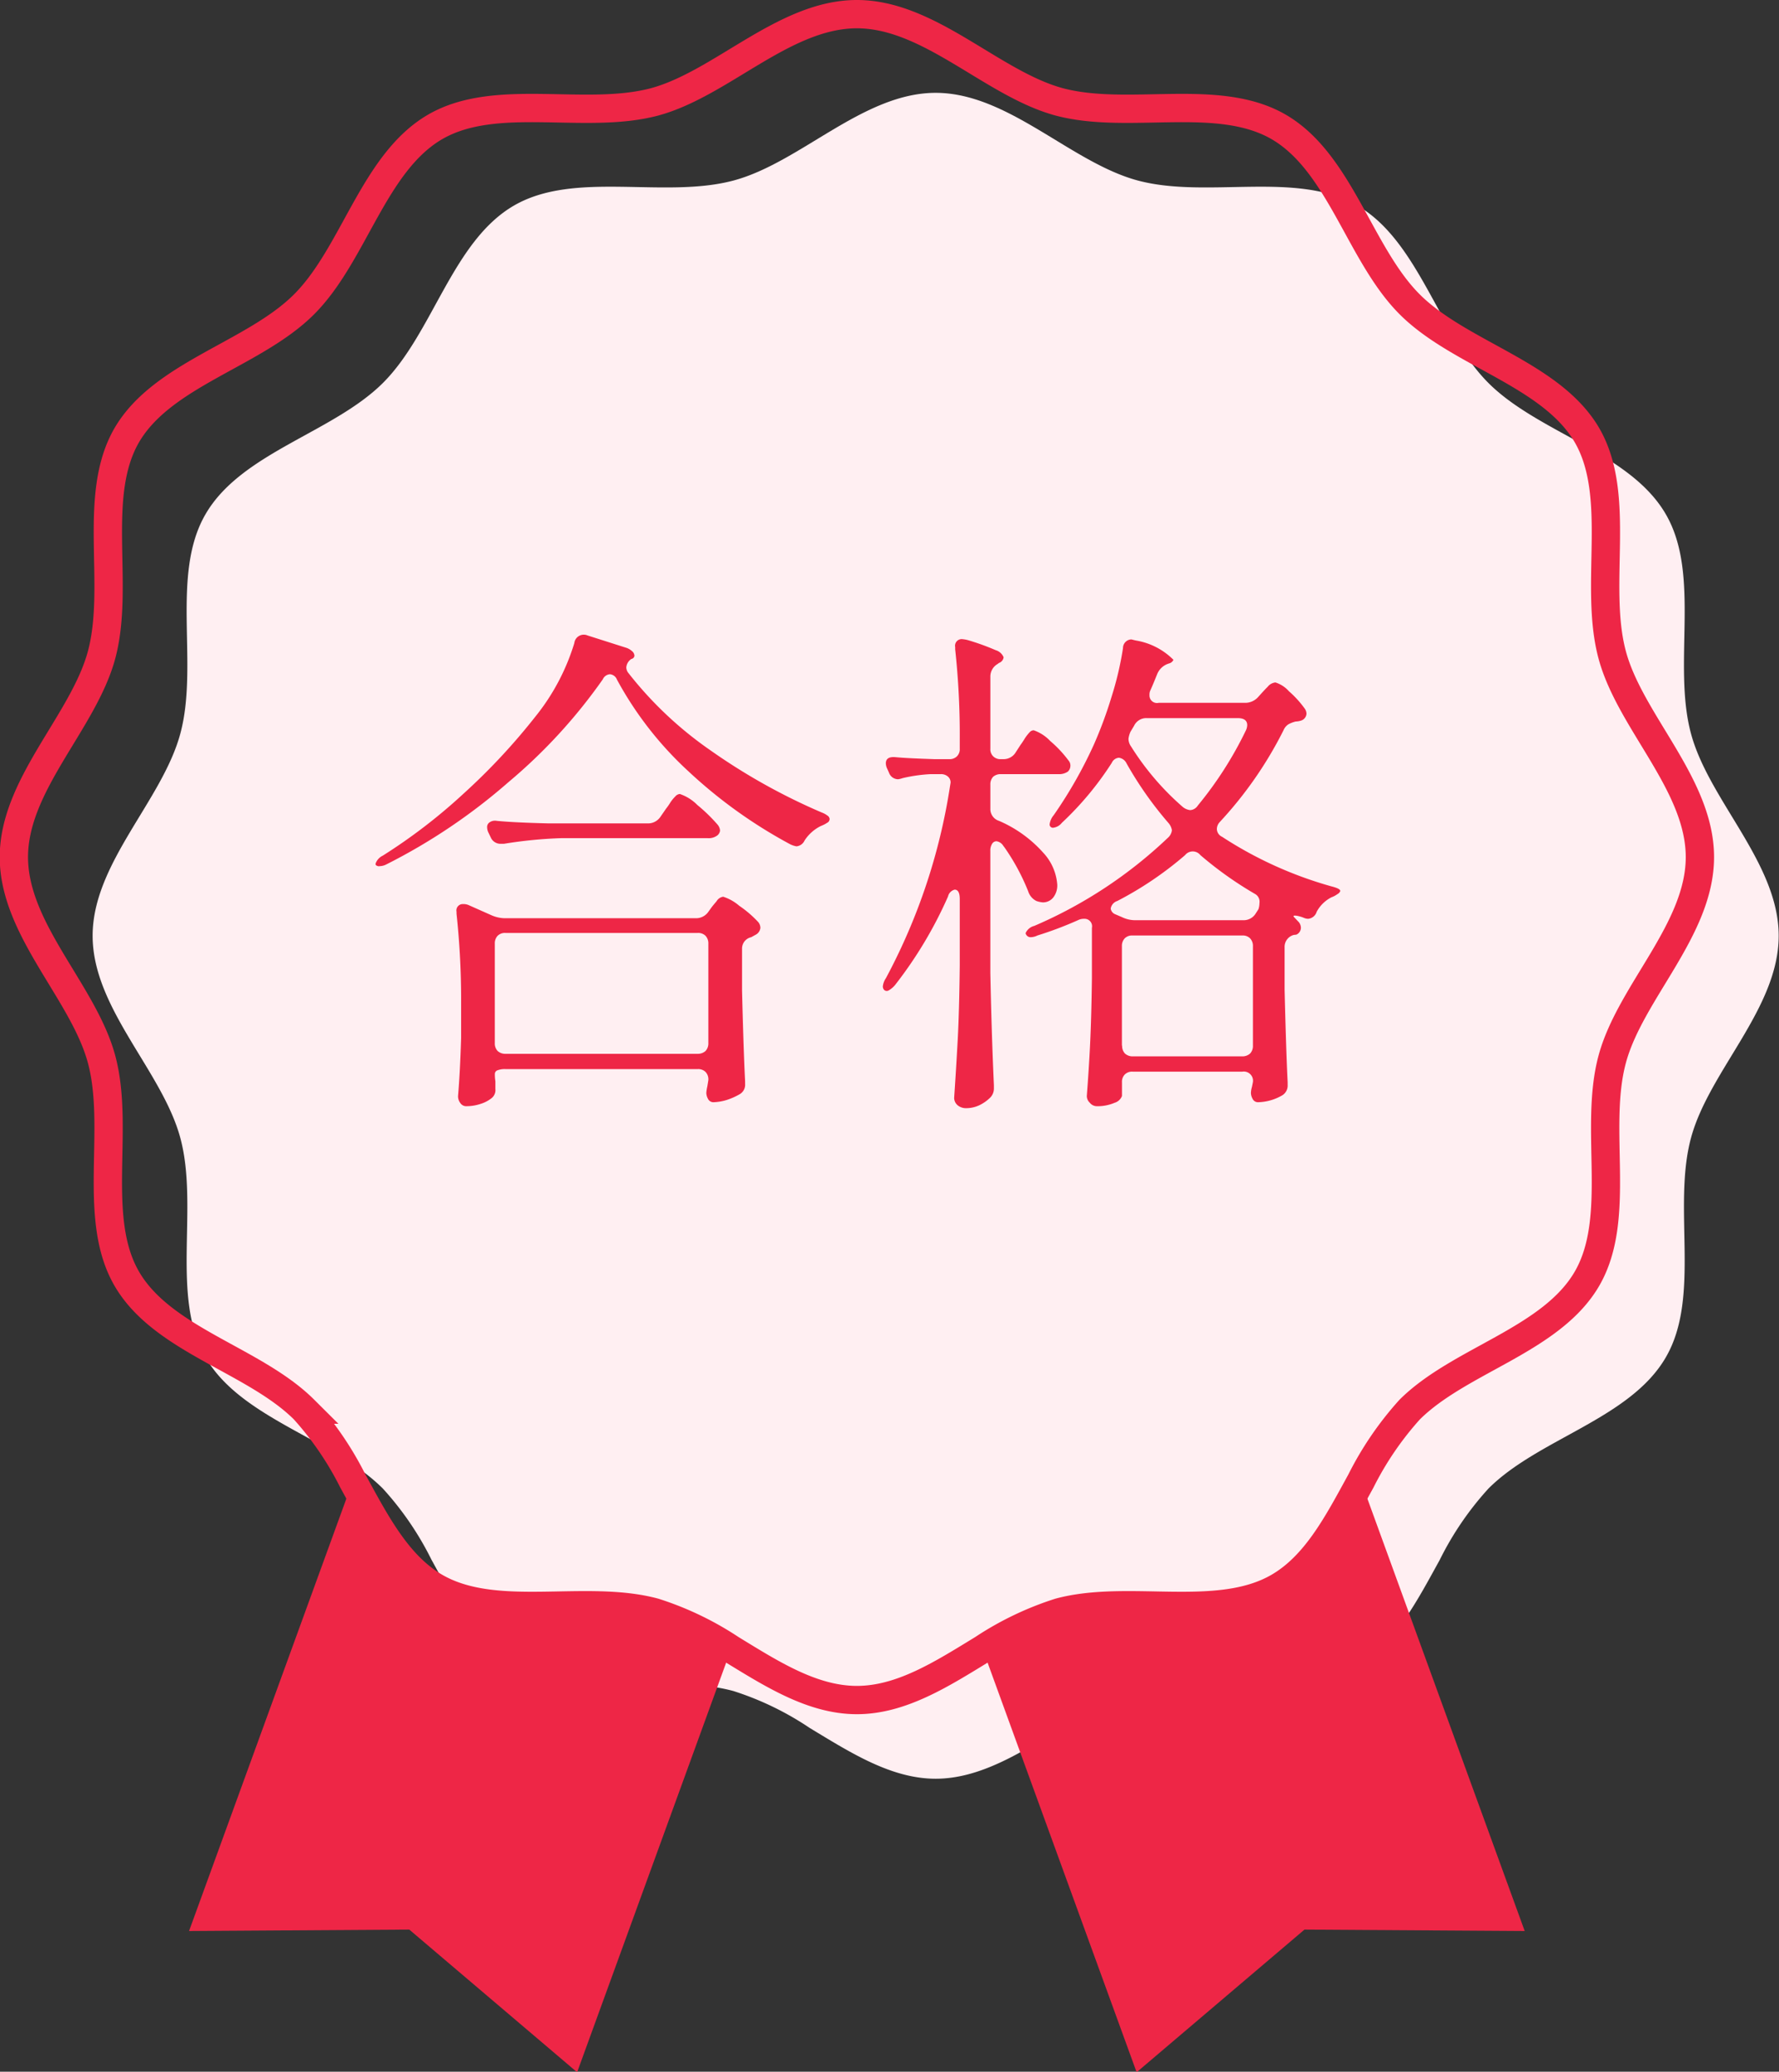 <svg id="ico_passed.svg" xmlns="http://www.w3.org/2000/svg" width="62.844" height="73.19" viewBox="0 0 62.844 73.19">
  <rect x="0" y="0" width="62.844" height="73.19" fill="#333333" stroke="none"/>
  <defs>
    <style>
      .cls-1 {
        fill: #ffeff2;
      }

      .cls-1, .cls-2, .cls-3 {
        fill-rule: evenodd;
      }

      .cls-2 {
        fill: #ee2646;
      }

      .cls-3 {
        fill: none;
        stroke: #ee2646;
        stroke-width: 1px;
      }
    </style>
  </defs>
  <path id="_Path_" data-name="&lt;Path&gt;" class="cls-1" d="M618.114,1058.68c0-2.57-2.467-4.78-3.1-7.15-0.656-2.45.356-5.6-.886-7.74-1.26-2.18-4.5-2.87-6.268-4.64s-2.456-5.01-4.633-6.27c-2.147-1.24-5.292-.23-7.743-0.88-2.37-.63-4.581-3.1-7.15-3.1s-4.781,2.47-7.15,3.1c-2.452.65-5.6-.36-7.743,0.88-2.178,1.26-2.867,4.51-4.634,6.27s-5.008,2.46-6.268,4.64c-1.242,2.14-.23,5.29-0.886,7.74-0.633,2.37-3.1,4.58-3.1,7.15s2.467,4.78,3.1,7.15c0.656,2.45-.356,5.6.886,7.74,1.26,2.18,4.5,2.87,6.268,4.64a10.915,10.915,0,0,1,1.72,2.52c0.806,1.46,1.581,2.97,2.913,3.74,2.147,1.25,5.292.23,7.744,0.89a10.579,10.579,0,0,1,2.706,1.31c1.426,0.86,2.867,1.79,4.444,1.79s3.017-.93,4.443-1.79a10.553,10.553,0,0,1,2.707-1.31c2.451-.66,5.6.36,7.742-0.89,1.333-.77,2.108-2.28,2.914-3.74a10.915,10.915,0,0,1,1.72-2.52c1.767-1.77,5.008-2.46,6.268-4.64,1.242-2.14.23-5.29,0.886-7.74C615.647,1063.46,618.114,1061.25,618.114,1058.68Z" transform="translate(-555.281 -1025.62)"/>
  <path id="_Path_2" data-name="&lt;Path&gt;" class="cls-2" d="M570.658,1081.69c-1.333-.77-2.108-2.28-2.914-3.75l-5.785,15.9,7.781-.05,5.928,5.04,5.439-14.95a10.858,10.858,0,0,0-2.706-1.3C575.949,1081.92,572.8,1082.93,570.658,1081.69Z" transform="translate(-555.281 -1025.62)"/>
  <path id="_Path_3" data-name="&lt;Path&gt;" class="cls-2" d="M600.443,1081.69c-2.146,1.24-5.291.23-7.742,0.89a10.864,10.864,0,0,0-2.707,1.3l5.439,14.95,5.929-5.04,7.78,0.05-5.785-15.9C602.551,1079.41,601.776,1080.92,600.443,1081.69Z" transform="translate(-555.281 -1025.62)"/>
  <path id="_Path_のコピー_2" data-name="&lt;Path&gt; のコピー 2" class="cls-3" d="M615.331,1055.9c0-2.57-2.467-4.78-3.1-7.15-0.656-2.46.356-5.6-.886-7.75-1.26-2.17-4.5-2.86-6.268-4.63s-2.456-5.01-4.633-6.27c-2.147-1.24-5.291-.23-7.743-0.88-2.37-.64-4.581-3.1-7.15-3.1s-4.781,2.46-7.15,3.1c-2.452.65-5.6-.36-7.743,0.88-2.178,1.26-2.866,4.5-4.634,6.27s-5.008,2.46-6.268,4.63c-1.242,2.15-.23,5.29-0.885,7.75-0.634,2.37-3.1,4.58-3.1,7.15s2.467,4.78,3.1,7.15c0.655,2.45-.357,5.59.885,7.74,1.26,2.18,4.5,2.87,6.268,4.63a11.362,11.362,0,0,1,1.72,2.52c0.806,1.47,1.581,2.98,2.914,3.75,2.146,1.24,5.291.23,7.743,0.89a10.858,10.858,0,0,1,2.706,1.3c1.426,0.87,2.867,1.8,4.444,1.8s3.017-.93,4.443-1.8a10.864,10.864,0,0,1,2.707-1.3c2.451-.66,5.6.35,7.742-0.89,1.333-.77,2.108-2.28,2.914-3.75a11.362,11.362,0,0,1,1.72-2.52c1.767-1.76,5.008-2.45,6.268-4.63,1.242-2.15.23-5.29,0.886-7.74C612.864,1060.68,615.331,1058.47,615.331,1055.9Z" transform="translate(-555.281 -1025.62)"/>
  <path id="合格" class="cls-2" d="M577.081,1049.64a12.438,12.438,0,0,0,2.52,3.23,17.09,17.09,0,0,0,3.6,2.58,0.818,0.818,0,0,0,.216.07,0.352,0.352,0,0,0,.288-0.21,1.452,1.452,0,0,1,.576-0.51,1.038,1.038,0,0,0,.216-0.11,0.151,0.151,0,0,0,.09-0.14,0.161,0.161,0,0,0-.081-0.12,0.817,0.817,0,0,0-.207-0.11,21.514,21.514,0,0,1-3.933-2.2,13.25,13.25,0,0,1-2.907-2.75,0.342,0.342,0,0,1-.054-0.17,0.393,0.393,0,0,1,.18-0.3,0.13,0.13,0,0,0,.108-0.11,0.223,0.223,0,0,0-.09-0.17,0.558,0.558,0,0,0-.216-0.12l-1.35-.43a0.337,0.337,0,0,0-.468.27,7.71,7.71,0,0,1-1.386,2.61,22.21,22.21,0,0,1-2.529,2.71,19.631,19.631,0,0,1-2.853,2.19,0.488,0.488,0,0,0-.252.28v0.04a0.152,0.152,0,0,0,.144.05,0.551,0.551,0,0,0,.252-0.07,20.639,20.639,0,0,0,4.3-2.9,18.871,18.871,0,0,0,3.33-3.63,0.3,0.3,0,0,1,.252-0.18,0.294,0.294,0,0,1,.252.2h0Zm3.186,5.59a0.507,0.507,0,0,0,.36-0.1,0.259,0.259,0,0,0,.09-0.17,0.37,0.37,0,0,0-.09-0.21,5.89,5.89,0,0,0-.711-0.69,1.584,1.584,0,0,0-.621-0.39,0.248,0.248,0,0,0-.162.09,1.356,1.356,0,0,0-.171.21,2.092,2.092,0,0,1-.153.22l-0.2.29a0.529,0.529,0,0,1-.45.23h-3.474q-1.242-.03-1.854-0.09a0.332,0.332,0,0,0-.252.05,0.194,0.194,0,0,0-.09.17,0.456,0.456,0,0,0,.054.21l0.072,0.15a0.374,0.374,0,0,0,.36.23h0.108a15.667,15.667,0,0,1,2.052-.2h5.13Zm-7.128,8.16h6.786a0.364,0.364,0,0,1,.279.1,0.374,0.374,0,0,1,.1.28v0.01l-0.036.22a1.528,1.528,0,0,0-.036.23,0.449,0.449,0,0,0,.054.2,0.213,0.213,0,0,0,.2.13,1.818,1.818,0,0,0,.468-0.08,2.341,2.341,0,0,0,.468-0.21,0.384,0.384,0,0,0,.18-0.36v-0.09c-0.036-.7-0.072-1.76-0.108-3.2v-1.48a0.41,0.41,0,0,1,.324-0.41l0.162-.09a0.307,0.307,0,0,0,.162-0.24,0.325,0.325,0,0,0-.072-0.2,3.9,3.9,0,0,0-.675-0.58,1.617,1.617,0,0,0-.567-0.32,0.322,0.322,0,0,0-.234.16c-0.084.1-.144,0.17-0.18,0.22l-0.108.15a0.529,0.529,0,0,1-.45.23H573.1a1.237,1.237,0,0,1-.468-0.11l-0.81-.36a0.47,0.47,0,0,0-.18-0.03,0.224,0.224,0,0,0-.234.27v0.07a28.407,28.407,0,0,1,.162,3.17v1.22c-0.025.82-.061,1.5-0.108,2.05a0.391,0.391,0,0,0,.081.25,0.247,0.247,0,0,0,.225.11,1.586,1.586,0,0,0,.486-0.08,1.177,1.177,0,0,0,.4-0.21,0.362,0.362,0,0,0,.126-0.32v-0.27a1.491,1.491,0,0,1-.018-0.27,0.137,0.137,0,0,1,.1-0.12,0.7,0.7,0,0,1,.279-0.04h0Zm0-4.81h6.786a0.364,0.364,0,0,1,.279.1,0.39,0.39,0,0,1,.1.28v3.51a0.39,0.39,0,0,1-.1.28,0.406,0.406,0,0,1-.279.1h-6.786a0.4,0.4,0,0,1-.279-0.1,0.386,0.386,0,0,1-.1-0.28v-3.51a0.386,0.386,0,0,1,.1-0.28,0.361,0.361,0,0,1,.279-0.1h0Zm17.6-3.06a7.625,7.625,0,0,1,.864,1.59,0.571,0.571,0,0,0,.288.34,0.857,0.857,0,0,0,.234.05,0.464,0.464,0,0,0,.36-0.17,0.689,0.689,0,0,0,.144-0.46,1.853,1.853,0,0,0-.5-1.13,4.433,4.433,0,0,0-1.557-1.12,0.436,0.436,0,0,1-.306-0.43v-0.85a0.386,0.386,0,0,1,.1-0.28,0.4,0.4,0,0,1,.279-0.09h2.034a0.544,0.544,0,0,0,.324-0.09,0.283,0.283,0,0,0,.09-0.2,0.27,0.27,0,0,0-.072-0.2,4.126,4.126,0,0,0-.639-0.68,1.455,1.455,0,0,0-.585-0.38,0.2,0.2,0,0,0-.144.07,1.476,1.476,0,0,0-.171.22c-0.066.11-.117,0.18-0.153,0.23l-0.162.25a0.5,0.5,0,0,1-.45.25h-0.072a0.361,0.361,0,0,1-.279-0.1,0.347,0.347,0,0,1-.1-0.27v-2.54a0.51,0.51,0,0,1,.252-0.45l0.054-.04a0.242,0.242,0,0,0,.162-0.2,0.436,0.436,0,0,0-.279-0.25,8.459,8.459,0,0,0-1-.36,1.3,1.3,0,0,0-.18-0.03,0.234,0.234,0,0,0-.252.28v0.08a28.077,28.077,0,0,1,.162,3.2v0.31a0.35,0.35,0,0,1-.1.27,0.364,0.364,0,0,1-.279.1h-0.522c-0.6-.02-1.056-0.04-1.368-0.07-0.228-.02-0.342.05-0.342,0.22a0.485,0.485,0,0,0,.054.2l0.054,0.12a0.347,0.347,0,0,0,.324.24,0.835,0.835,0,0,0,.162-0.04,5.437,5.437,0,0,1,.972-0.14h0.36a0.368,0.368,0,0,1,.261.08,0.27,0.27,0,0,1,.1.22l-0.018.11a21.1,21.1,0,0,1-2.268,6.8,0.629,0.629,0,0,0-.108.29,0.185,0.185,0,0,0,.054.13,0.137,0.137,0,0,0,.153.01,0.852,0.852,0,0,0,.225-0.19,14.706,14.706,0,0,0,1.872-3.13,0.319,0.319,0,0,1,.234-0.24c0.119,0,.18.11,0.18,0.33v2.35c-0.012,1.08-.036,1.96-0.072,2.62s-0.079,1.36-.126,2.06a0.345,0.345,0,0,0,.126.26,0.457,0.457,0,0,0,.306.1,1.088,1.088,0,0,0,.45-0.1,1.426,1.426,0,0,0,.378-0.26,0.456,0.456,0,0,0,.144-0.34v-0.11c-0.061-1.35-.1-2.68-0.126-3.97v-4.31a0.437,0.437,0,0,1,.063-0.25,0.182,0.182,0,0,1,.153-0.09,0.339,0.339,0,0,1,.252.18h0Zm7.65-.88a13.885,13.885,0,0,0,2.232-3.22,0.47,0.47,0,0,1,.171-0.21,1.048,1.048,0,0,1,.261-0.1,0.7,0.7,0,0,0,.18-0.03,0.274,0.274,0,0,0,.2-0.24,0.325,0.325,0,0,0-.072-0.2,3.6,3.6,0,0,0-.549-0.6,1.055,1.055,0,0,0-.477-0.31,0.4,0.4,0,0,0-.27.15c-0.1.1-.162,0.17-0.2,0.21l-0.144.16a0.613,0.613,0,0,1-.468.2h-3.042a0.265,0.265,0,0,1-.324-0.27,0.347,0.347,0,0,1,.036-0.18c0.072-.16.15-0.35,0.234-0.56a0.646,0.646,0,0,1,.36-0.36l0.054-.02a0.229,0.229,0,0,0,.162-0.13,2.427,2.427,0,0,0-1.314-.68c-0.1-.02-0.156-0.04-0.18-0.04a0.306,0.306,0,0,0-.288.31,11.454,11.454,0,0,1-.405,1.72,14.739,14.739,0,0,1-.621,1.68,15.681,15.681,0,0,1-1.422,2.5,0.621,0.621,0,0,0-.144.33,0.116,0.116,0,0,0,.144.11,0.457,0.457,0,0,0,.288-0.17,11.1,11.1,0,0,0,1.764-2.12,0.3,0.3,0,0,1,.252-0.18,0.351,0.351,0,0,1,.27.2,12.842,12.842,0,0,0,1.476,2.1,0.514,0.514,0,0,1,.126.26,0.419,0.419,0,0,1-.144.27,15.974,15.974,0,0,1-4.716,3.11,0.458,0.458,0,0,0-.306.25,0.093,0.093,0,0,0,.018.06,0.177,0.177,0,0,0,.162.09,0.548,0.548,0,0,0,.234-0.06,13.086,13.086,0,0,0,1.476-.56,0.467,0.467,0,0,1,.18-0.03,0.264,0.264,0,0,1,.27.32v1.78c-0.012.94-.034,1.71-0.063,2.32s-0.07,1.22-.117,1.84a0.326,0.326,0,0,0,.108.24,0.314,0.314,0,0,0,.234.12,1.525,1.525,0,0,0,.639-0.12,0.4,0.4,0,0,0,.261-0.24v-0.48a0.37,0.37,0,0,1,.1-0.28,0.361,0.361,0,0,1,.279-0.1h3.87a0.326,0.326,0,0,1,.378.36l-0.036.18a0.9,0.9,0,0,0-.036.21,0.449,0.449,0,0,0,.054.2,0.213,0.213,0,0,0,.2.13,1.781,1.781,0,0,0,.864-0.25,0.406,0.406,0,0,0,.18-0.36v-0.09c-0.036-.71-0.072-1.8-0.108-3.28v-1.49a0.435,0.435,0,0,1,.324-0.44l0.09-.01a0.27,0.27,0,0,0,.162-0.24,0.325,0.325,0,0,0-.072-0.2l-0.18-.19c-0.025-.04.006-0.05,0.09-0.04a1.2,1.2,0,0,1,.252.07,0.441,0.441,0,0,0,.162.04,0.349,0.349,0,0,0,.306-0.25,1.23,1.23,0,0,1,.522-0.51,0.817,0.817,0,0,0,.207-0.11,0.222,0.222,0,0,0,.1-0.1q0.036-.09-0.324-0.18a13.934,13.934,0,0,1-3.852-1.75,0.309,0.309,0,0,1-.18-0.27,0.365,0.365,0,0,1,.126-0.27h0Zm-2.592-3.65h3.2c0.227,0,.342.08,0.342,0.25a0.485,0.485,0,0,1-.054.2,13.134,13.134,0,0,1-1.692,2.64,0.341,0.341,0,0,1-.27.16,0.5,0.5,0,0,1-.27-0.12,9.529,9.529,0,0,1-1.818-2.13,0.476,0.476,0,0,1-.09-0.27,0.882,0.882,0,0,1,.072-0.25l0.126-.21a0.476,0.476,0,0,1,.45-0.27h0Zm3.4,7.14h-3.816a1.073,1.073,0,0,1-.468-0.11l-0.234-.1a0.255,0.255,0,0,1-.162-0.2,0.34,0.34,0,0,1,.234-0.27,12.322,12.322,0,0,0,2.394-1.62,0.345,0.345,0,0,1,.54,0,12.921,12.921,0,0,0,1.944,1.38,0.313,0.313,0,0,1,.144.31,0.753,0.753,0,0,1-.036.22l-0.09.14a0.5,0.5,0,0,1-.45.25h0Zm-4.284,4.43v-3.51a0.386,0.386,0,0,1,.1-0.28,0.361,0.361,0,0,1,.279-0.1h3.87a0.364,0.364,0,0,1,.279.1,0.39,0.39,0,0,1,.1.28v3.51a0.39,0.39,0,0,1-.1.28,0.406,0.406,0,0,1-.279.1H595.3a0.4,0.4,0,0,1-.279-0.1,0.386,0.386,0,0,1-.1-0.28h0Z" transform="translate(-555.281 -1025.62)"/>
</svg>
